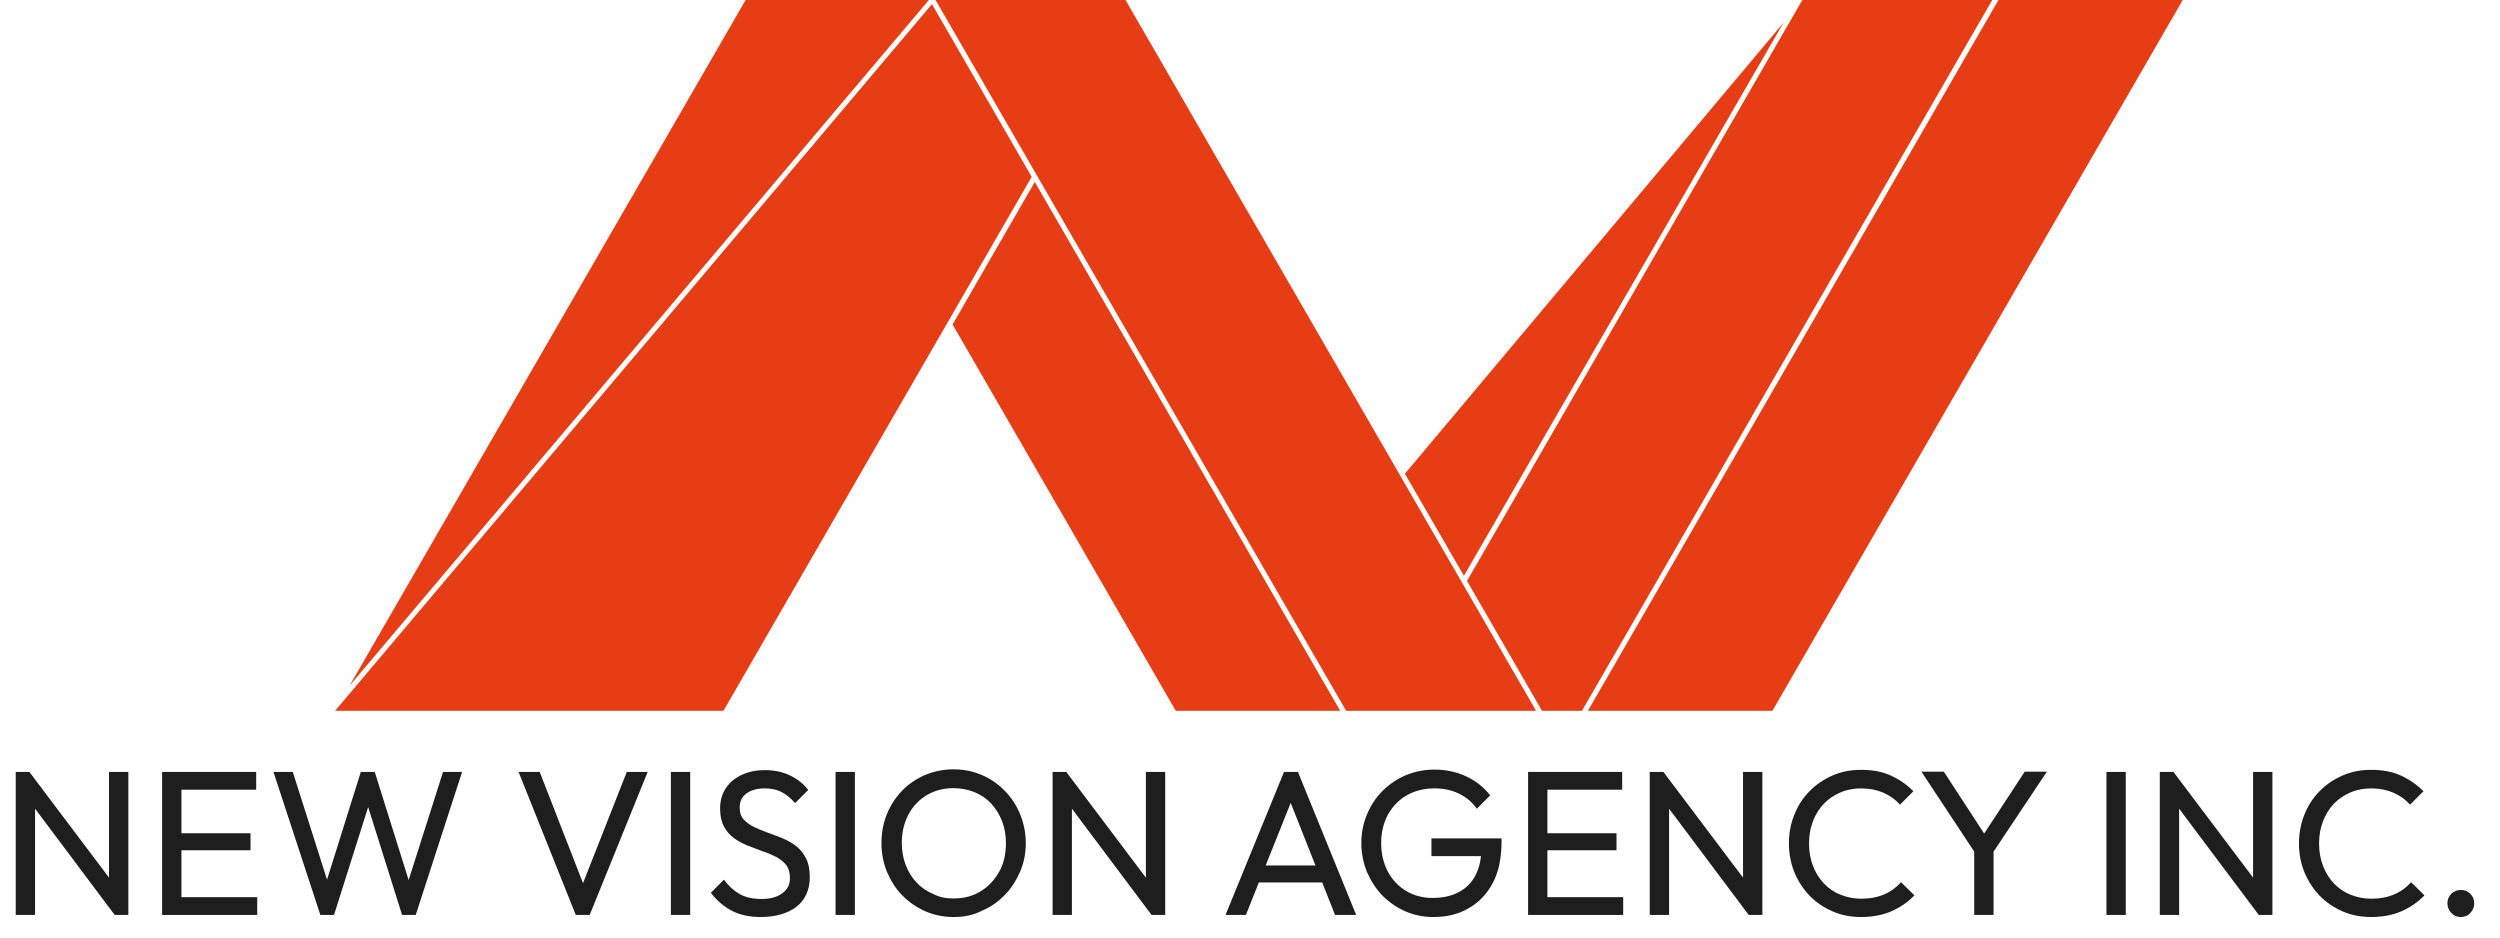 <!-- Generator: Adobe Illustrator 25.0.0, SVG Export Plug-In . SVG Version: 6.00 Build 0)  -->
<svg xmlns="http://www.w3.org/2000/svg" xmlns:xlink="http://www.w3.org/1999/xlink" version="1.1" id="_&#x428;&#x430;&#x440;_1" x="0px" y="0px" viewBox="0 0 970 364" style="enable-background:new 0 0 970 364;" xml:space="preserve">
<style type="text/css">
	.st0{fill:#E73D14;}
	.st1{fill:#1E1E1E;}
</style>
<g>
	<polygon class="st0" points="360.4,0 135.6,266.1 289.3,0  "/>
	<polygon class="st0" points="846.9,0 687.7,275.8 616.1,275.8 775.4,0  "/>
	<polygon class="st0" points="520,275.8 456.2,275.8 369.6,125.9 401.5,70.6  "/>
	<polygon class="st0" points="400.3,68.6 280.7,275.8 130,275.8 361.6,1.6  "/>
	<polygon class="st0" points="596,275.8 522.3,275.8 363,0 436.7,0  "/>
	<polygon class="st0" points="545.1,183.8 692,8.8 568,223.4  "/>
	<polygon class="st0" points="773,0 613.8,275.8 598.3,275.8 569.2,225.4 699.3,0  "/>
</g>
<g>
	<path class="st1" d="M6.1,355v-55.5h5.3l2.2,8.7V355H6.1z M44.5,355l-34.1-45.5l1-10l34.2,45.4L44.5,355z M44.5,355l-2.2-8.2v-47.3   h7.5V355H44.5z"/>
	<path class="st1" d="M62.9,355v-55.5h7.5V355H62.9z M68,306.4v-6.9h31.4v6.9H68z M68,329.9v-6.6h29.2v6.6H68z M68,355v-6.9h31.8   v6.9H68z"/>
	<path class="st1" d="M124.3,355l-18.2-55.5h7.5l14.4,45.3h-2.2l14.2-45.3h5.4l14.2,45.3h-2.1l14.4-45.3h7.4L161.3,355H156   l-14.2-45.2h2.1L129.6,355H124.3z"/>
	<path class="st1" d="M223.4,355l-22.2-55.5h8.2l18.3,47h-3l18.5-47h8.1L228.8,355H223.4z"/>
	<path class="st1" d="M260.3,355v-55.5h7.5V355H260.3z"/>
	<path class="st1" d="M295.2,355.8c-4.4,0-8.1-0.8-11.2-2.4c-3.1-1.6-5.8-3.9-8.2-7l5.1-5.1c1.8,2.5,3.8,4.3,6.1,5.6   c2.3,1.3,5.1,1.9,8.5,1.9c3.3,0,6-0.7,8-2.2c2-1.4,3-3.4,3-5.9c0-2.1-0.5-3.8-1.4-5c-1-1.3-2.3-2.3-3.9-3.2   c-1.6-0.8-3.4-1.6-5.3-2.2c-1.9-0.7-3.8-1.4-5.8-2.2c-1.9-0.8-3.7-1.7-5.3-2.9c-1.6-1.1-2.9-2.7-3.9-4.5c-1-1.9-1.5-4.2-1.5-7   c0-3.1,0.8-5.8,2.3-8c1.5-2.2,3.6-3.9,6.2-5.1c2.6-1.2,5.6-1.8,8.9-1.8c3.6,0,6.9,0.7,9.8,2.1c2.9,1.4,5.2,3.3,7,5.6l-5.1,5.1   c-1.7-1.9-3.4-3.4-5.3-4.3c-1.9-1-4.1-1.4-6.5-1.4c-3,0-5.4,0.7-7.1,2c-1.8,1.3-2.6,3.1-2.6,5.5c0,1.9,0.5,3.4,1.5,4.5   c1,1.1,2.3,2.1,3.9,2.9c1.6,0.8,3.4,1.5,5.3,2.2c1.9,0.7,3.9,1.4,5.8,2.2s3.7,1.8,5.3,3c1.6,1.2,2.9,2.8,3.9,4.8   c1,1.9,1.5,4.4,1.5,7.3c0,4.9-1.7,8.7-5.1,11.5C305.6,354.4,301,355.8,295.2,355.8z"/>
	<path class="st1" d="M324.2,355v-55.5h7.5V355H324.2z"/>
	<path class="st1" d="M370.1,355.8c-3.9,0-7.6-0.7-11-2.2c-3.4-1.5-6.4-3.5-9-6.2c-2.6-2.6-4.5-5.7-6-9.2c-1.4-3.5-2.1-7.2-2.1-11.1   c0-4,0.7-7.7,2.1-11.2c1.4-3.4,3.4-6.5,5.9-9.1c2.5-2.6,5.5-4.6,8.9-6.1c3.4-1.4,7.1-2.2,11-2.2c3.9,0,7.6,0.7,11,2.2   c3.4,1.4,6.4,3.5,8.9,6.1c2.6,2.6,4.6,5.7,6,9.1c1.4,3.5,2.2,7.2,2.2,11.2c0,3.9-0.7,7.7-2.2,11.1s-3.4,6.5-6,9.1   c-2.5,2.6-5.5,4.7-8.9,6.1C377.7,355.1,374,355.8,370.1,355.8z M370,348.6c4,0,7.5-0.9,10.5-2.8c3-1.8,5.4-4.4,7.2-7.6   c1.8-3.2,2.6-6.9,2.6-11.1c0-3.1-0.5-5.9-1.5-8.5c-1-2.6-2.4-4.8-4.2-6.8c-1.8-1.9-3.9-3.4-6.4-4.4c-2.5-1-5.2-1.6-8.2-1.6   c-3.9,0-7.4,0.9-10.4,2.7c-3,1.8-5.4,4.3-7.1,7.5c-1.7,3.2-2.6,6.9-2.6,11c0,3.1,0.5,6,1.5,8.6c1,2.6,2.4,4.9,4.2,6.8   c1.8,1.9,3.9,3.4,6.4,4.4C364.3,348.1,367,348.6,370,348.6z"/>
	<path class="st1" d="M408.4,355v-55.5h5.3l2.2,8.7V355H408.4z M446.8,355l-34.1-45.5l1-10l34.2,45.4L446.8,355z M446.8,355   l-2.2-8.2v-47.3h7.5V355H446.8z"/>
	<path class="st1" d="M475.5,355l22.7-55.5h5.4l22.6,55.5h-8.2l-18.6-47h2.8l-18.8,47H475.5z M486.3,342.4v-6.6h29.2v6.6H486.3z"/>
	<path class="st1" d="M556.2,355.8c-3.9,0-7.5-0.7-10.9-2.2c-3.4-1.5-6.3-3.5-8.9-6.1c-2.5-2.6-4.5-5.7-6-9.1   c-1.4-3.5-2.2-7.2-2.2-11.2s0.7-7.7,2.2-11.2c1.4-3.4,3.4-6.5,6-9.1c2.6-2.6,5.6-4.6,9-6.1c3.4-1.4,7.2-2.2,11.2-2.2   c4.4,0,8.5,0.9,12.2,2.6c3.7,1.7,6.9,4.2,9.4,7.4l-5.2,5.2c-1.8-2.6-4.1-4.5-7-5.9c-2.9-1.4-6-2-9.4-2c-4.1,0-7.6,0.9-10.8,2.7   c-3.1,1.8-5.5,4.3-7.3,7.5c-1.7,3.2-2.6,6.9-2.6,11c0,4.2,0.9,7.9,2.6,11.1s4.1,5.7,7.1,7.5c3,1.8,6.4,2.7,10.2,2.7   c3.9,0,7.3-0.7,10.1-2.2c2.9-1.5,5.1-3.7,6.6-6.6c1.5-2.9,2.3-6.5,2.3-10.7l4.6,3.3h-24v-6.9h27.2v1.1c0,6.5-1.1,11.9-3.4,16.2   c-2.3,4.3-5.4,7.6-9.4,9.8C566,354.7,561.4,355.8,556.2,355.8z"/>
	<path class="st1" d="M592.9,355v-55.5h7.5V355H592.9z M598,306.4v-6.9h31.4v6.9H598z M598,329.9v-6.6h29.2v6.6H598z M598,355v-6.9   h31.8v6.9H598z"/>
	<path class="st1" d="M640.1,355v-55.5h5.3l2.2,8.7V355H640.1z M678.5,355l-34.1-45.5l1-10l34.2,45.4L678.5,355z M678.5,355   l-2.2-8.2v-47.3h7.5V355H678.5z"/>
	<path class="st1" d="M722.1,355.8c-4,0-7.7-0.7-11.1-2.2c-3.4-1.5-6.4-3.5-8.9-6.1s-4.5-5.7-5.9-9.1c-1.4-3.5-2.1-7.2-2.1-11.1   c0-4,0.7-7.7,2.1-11.2c1.4-3.5,3.3-6.5,5.9-9.1c2.5-2.6,5.5-4.6,8.9-6.1c3.4-1.5,7.1-2.2,11.1-2.2c4.4,0,8.2,0.7,11.5,2.2   c3.3,1.5,6.2,3.5,8.8,6.1l-5.2,5.2c-1.8-2-3.9-3.5-6.4-4.6c-2.5-1.1-5.4-1.7-8.7-1.7c-2.9,0-5.6,0.5-8.1,1.6s-4.6,2.5-6.4,4.4   c-1.8,1.9-3.2,4.2-4.2,6.8c-1,2.6-1.5,5.5-1.5,8.6c0,3.1,0.5,5.9,1.5,8.6c1,2.6,2.4,4.9,4.2,6.8c1.8,1.9,3.9,3.4,6.4,4.4   s5.1,1.6,8.1,1.6c3.5,0,6.5-0.6,9-1.7c2.6-1.1,4.7-2.7,6.5-4.7l5.2,5.1c-2.6,2.7-5.6,4.7-9,6.2   C730.3,355.1,726.4,355.8,722.1,355.8z"/>
	<path class="st1" d="M767.3,332.4l-21.8-33h8.7l17.6,27h-3.9l17.7-27h8.6l-22,33H767.3z M766,355v-27.5h7.5V355H766z"/>
	<path class="st1" d="M817.3,355v-55.5h7.5V355H817.3z"/>
	<path class="st1" d="M838,355v-55.5h5.3l2.2,8.7V355H838z M876.4,355l-34.1-45.5l1-10l34.2,45.4L876.4,355z M876.4,355l-2.2-8.2   v-47.3h7.5V355H876.4z"/>
	<path class="st1" d="M920,355.8c-4,0-7.7-0.7-11.1-2.2c-3.4-1.5-6.4-3.5-8.9-6.1s-4.5-5.7-5.9-9.1c-1.4-3.5-2.1-7.2-2.1-11.1   c0-4,0.7-7.7,2.1-11.2c1.4-3.5,3.3-6.5,5.9-9.1c2.5-2.6,5.5-4.6,8.9-6.1c3.4-1.5,7.1-2.2,11.1-2.2c4.4,0,8.2,0.7,11.5,2.2   c3.3,1.5,6.2,3.5,8.8,6.1l-5.2,5.2c-1.8-2-3.9-3.5-6.4-4.6c-2.5-1.1-5.4-1.7-8.7-1.7c-2.9,0-5.6,0.5-8.1,1.6s-4.6,2.5-6.4,4.4   c-1.8,1.9-3.2,4.2-4.2,6.8c-1,2.6-1.5,5.5-1.5,8.6c0,3.1,0.5,5.9,1.5,8.6c1,2.6,2.4,4.9,4.2,6.8c1.8,1.9,3.9,3.4,6.4,4.4   s5.1,1.6,8.1,1.6c3.5,0,6.5-0.6,9-1.7c2.6-1.1,4.7-2.7,6.5-4.7l5.2,5.1c-2.6,2.7-5.6,4.7-9,6.2C928.2,355.1,924.3,355.8,920,355.8z   "/>
	<path class="st1" d="M954.8,355.8c-1.5,0-2.7-0.5-3.7-1.6c-1-1-1.5-2.3-1.5-3.7c0-1.5,0.5-2.7,1.5-3.7c1-1,2.2-1.5,3.7-1.5   s2.7,0.5,3.7,1.5c1,1,1.5,2.2,1.5,3.7c0,1.4-0.5,2.7-1.5,3.7C957.6,355.3,956.3,355.8,954.8,355.8z"/>
</g>
</svg>
